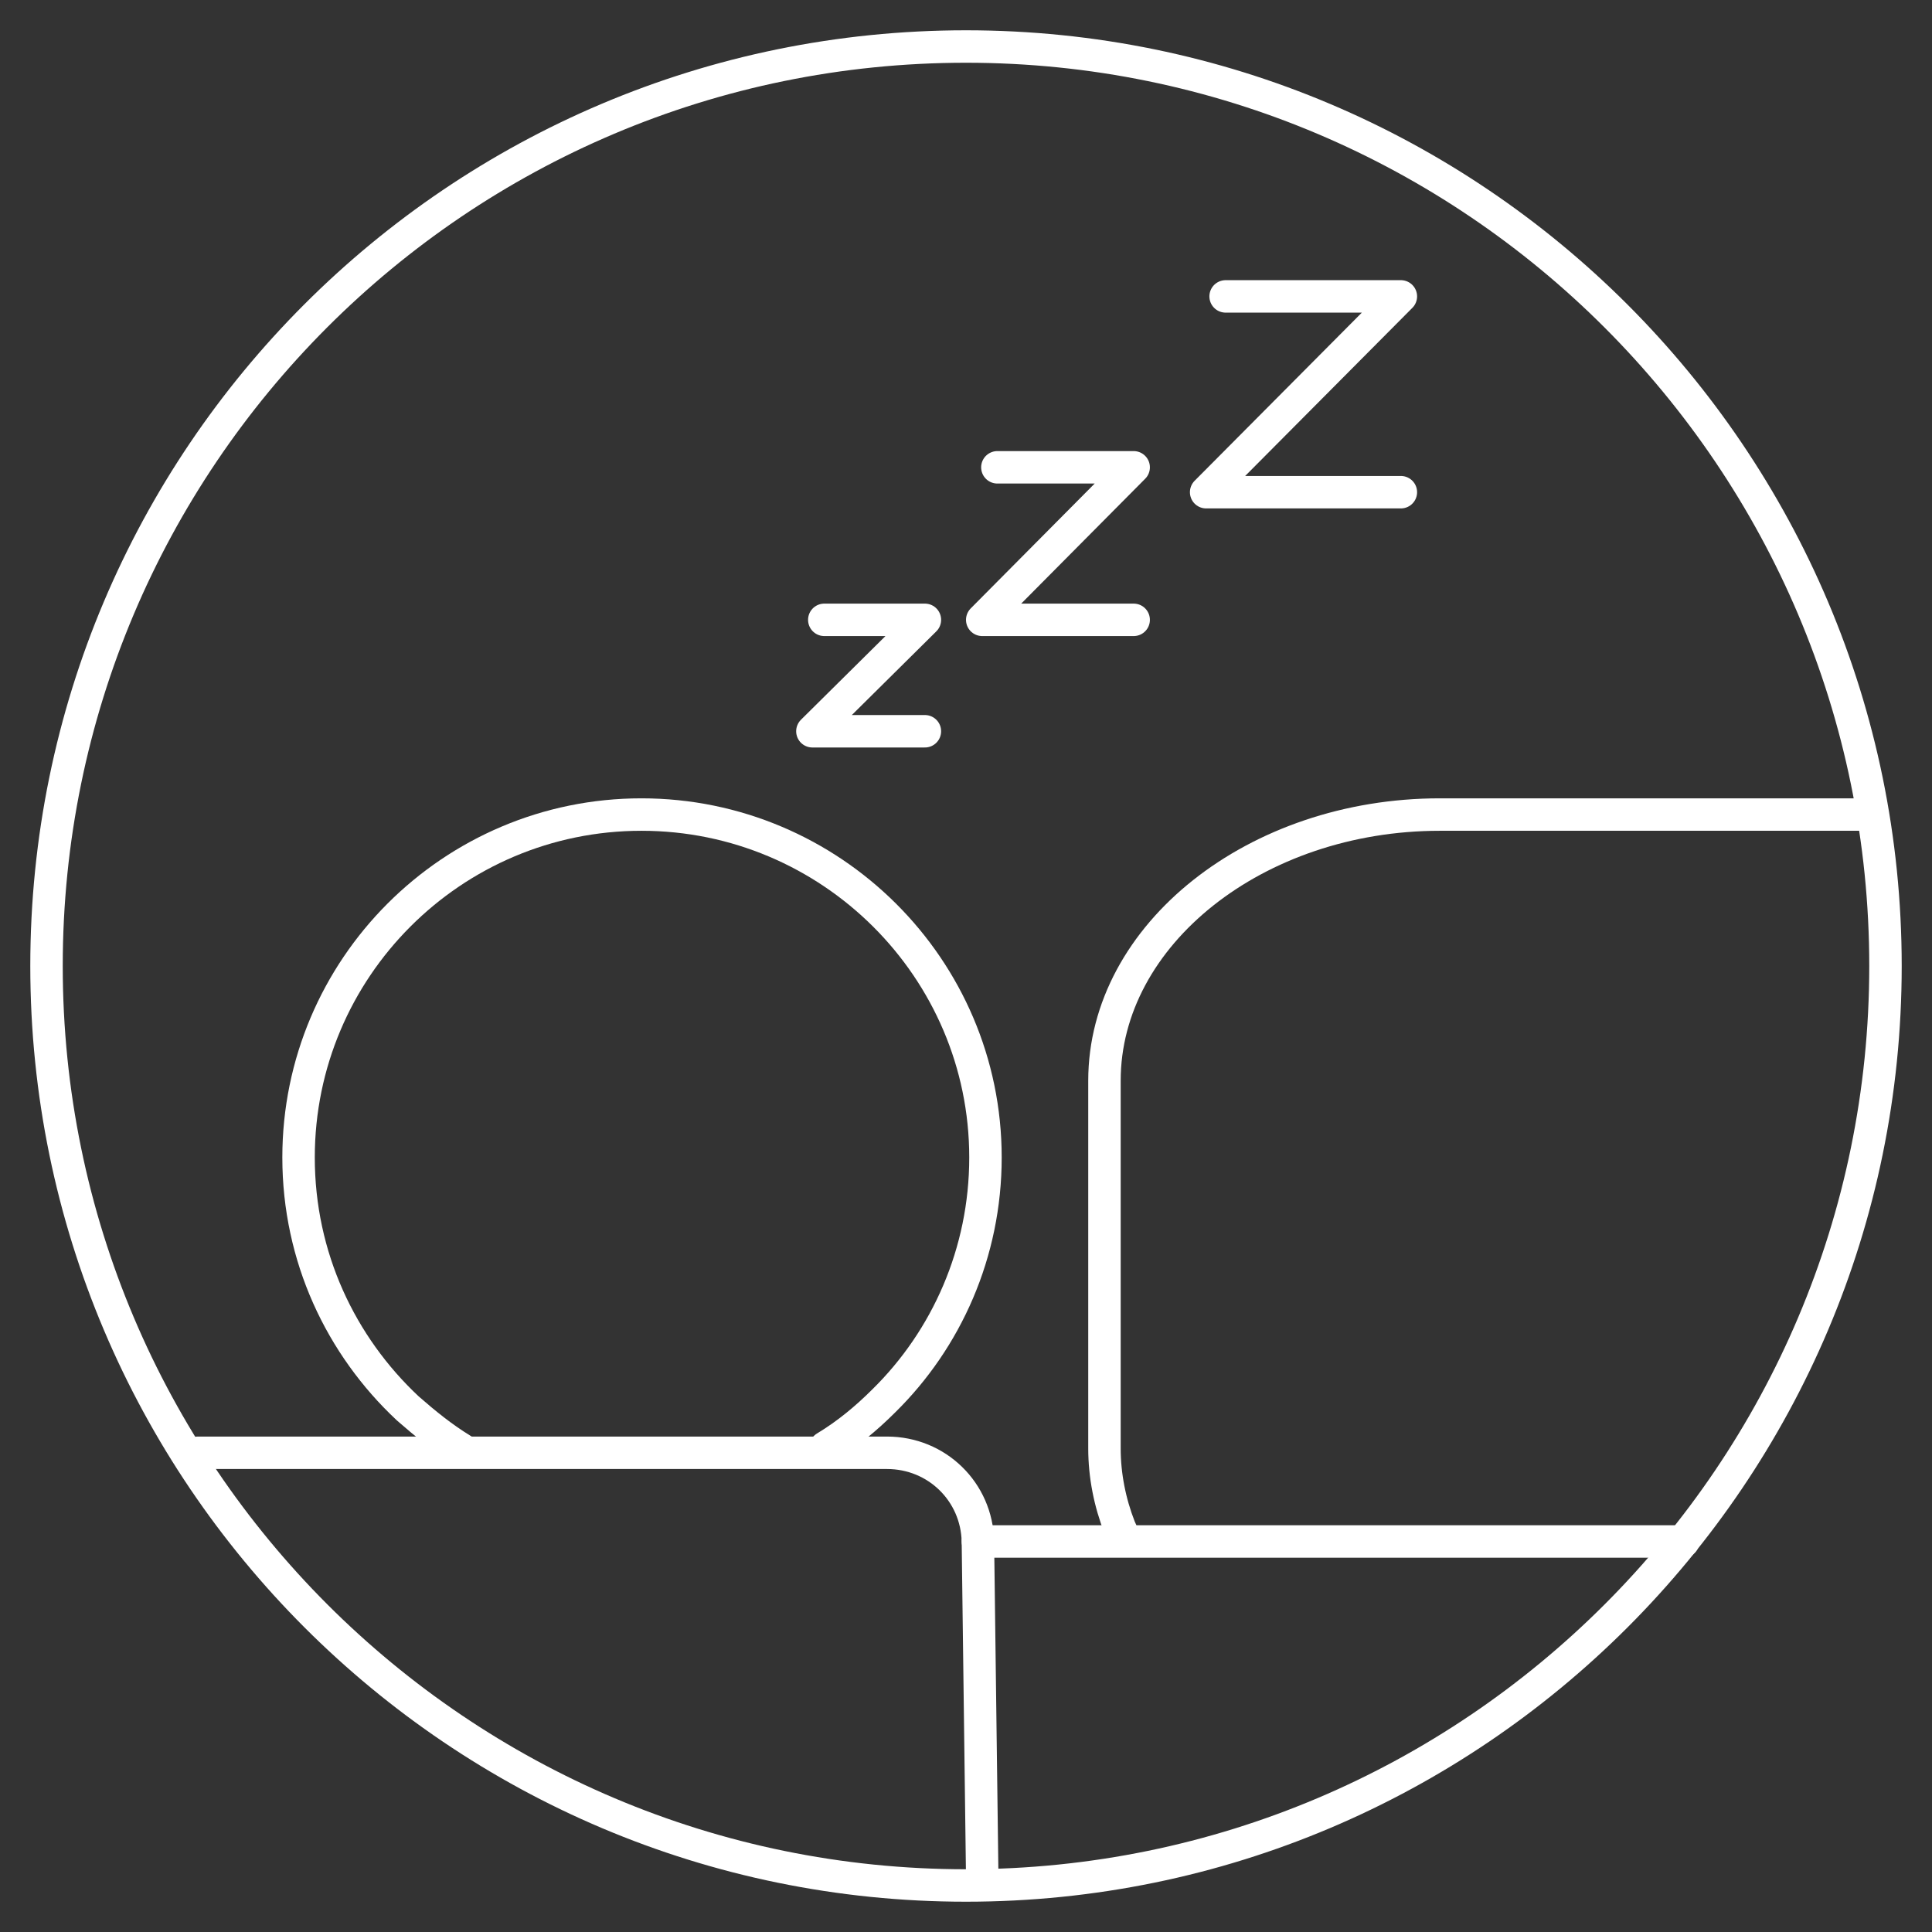<?xml version="1.0" encoding="utf-8"?>
<!-- Generator: Adobe Illustrator 28.1.0, SVG Export Plug-In . SVG Version: 6.00 Build 0)  -->
<svg version="1.1" id="Layer_1" xmlns="http://www.w3.org/2000/svg" xmlns:xlink="http://www.w3.org/1999/xlink" x="0px" y="0px"
	 viewBox="0 0 178.6 178.6" style="enable-background:new 0 0 178.6 178.6;" xml:space="preserve">
<rect x="0" y="0" width="178.6" height="178.6" fill="#333333" stroke="none"/>
<style type="text/css">
	.st0{fill:none;stroke:#FFFFFF;stroke-width:3;stroke-linecap:round;stroke-linejoin:round;}
</style>
<g id="Blogbeitrag">
	<g id="Slider2" transform="translate(-291.5, -128.5)">
		<g id="Group-3" transform="translate(169, 81)">
			<g id="Group-2" transform="translate(76, 0)">
				<g id="Group-17" transform="translate(48, 49)">
					<path id="Stroke-1" class="st0" d="M89.3,172l-0.4-31c-0.1-4.6-3.8-8.2-8.4-8.2H16.8"/>
					<line id="Stroke-3" class="st0" x1="154.1" y1="141" x2="88.9" y2="141"/>
					<path id="Stroke-5" class="st0" d="M41.2,132.5c-1.8-1.1-3.4-2.4-5-3.8c-6.2-5.8-10.1-14-10.1-23.2c0-17.5,14.2-31.7,31.7-31.7
						S89.6,88,89.6,105.5c0,8.8-3.6,16.8-9.4,22.5c-1.6,1.6-3.4,3.1-5.4,4.3"/>
					<path id="Stroke-7" class="st0" d="M171.6,73.8h-40c-17,0-31,11.1-31,24.6v34c0,2.5,0.5,5,1.4,7.3c0.2,0.4,0.3,0.8,0.5,1.2"/>
					<polyline id="Stroke-9" class="st0" points="74.7,55.8 84,55.8 73.6,66.1 84,66.1 					"/>
					<polyline id="Stroke-11" class="st0" points="90.7,41.7 103.3,41.7 89.3,55.8 103.3,55.8 					"/>
					<polyline id="Stroke-13" class="st0" points="111.8,25.9 128,25.9 110,44 128,44 					"/>
					<path id="Stroke-15" class="st0" d="M87.8,2.8c46.9,0,85,38.1,85,85s-38.1,85-85,85s-85-38.1-85-85S40.8,2.8,87.8,2.8z"/>
				</g>
			</g>
		</g>
	</g>
</g>
</svg>
